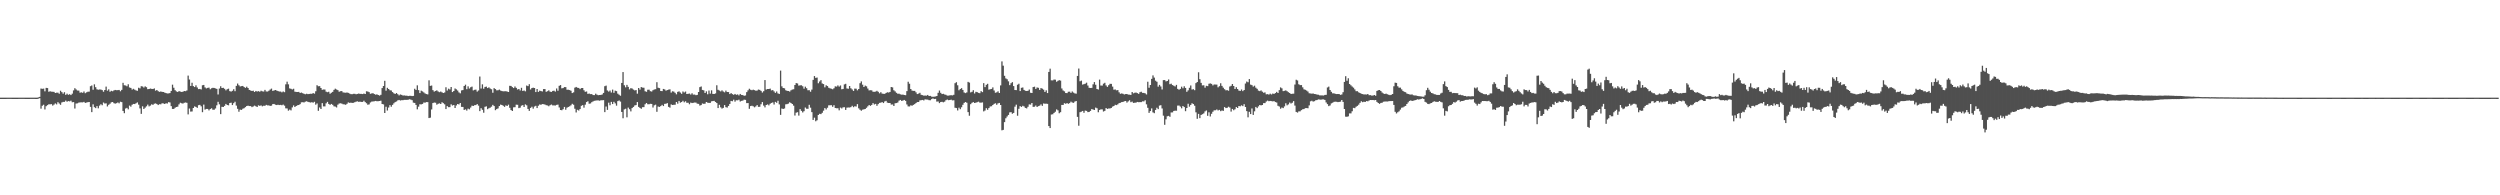 <svg xmlns="http://www.w3.org/2000/svg" width="1920" height="150"><path fill="#4f4f4f" d="M0 75.014h1v1H0zM1 75.014h1v1H1zM2 75.014h1v1H2zM3 75.011h1v1H3zM4 75.011h1v1H4zM5 74.998h1v1H5zM6 74.991h1v1H6zM7 74.991h1v1H7zM8 74.998h1v1H8zM9 75.018h1v1H9zM10 75.018h1v1H10zM11 75.018h1v1H11zM12 75.016h1v1H12zM13 75.014h1v1H13zM14 74.998h1v1H14zM15 74.993h1v1H15zM16 74.993h1v1H16zM17 74.991h1v1H17zM18 74.995h1v1H18zM19 75.014h1v1H19zM20 75.021h1v1H20zM21 75.014h1v1H21zM22 75.011h1v1H22zM23 74.998h1v1H23zM24 74.995h1v1H24zM25 74.998h1v1H25zM26 74.998h1v1H26zM27 75.011h1v1H27zM28 75.016h1v1H28zM29 74.773h1v1H29zM30 74.416h1v1H30zM31 67.982h1v15.452H31zM32 68.175h1v13.014H32zM33 68.026h1v12.424H33zM34 70.132h1v13.928H34zM35 67.493h1v14.072H35zM36 67.612h1v13.131H36zM37 70.477h1v9.595H37zM38 70.093h1v10.025H38zM39 70.39h1v9.561H39zM40 70.475h1v10.62H40zM41 70.557h1v9.783H41zM42 71.411h1v7.981H42zM43 71.164h1v8.991H43zM44 71.182h1v7.32H44zM45 72.006h1v7.507H45zM46 69.662h1v10.824H46zM47 70.738h1v7.958H47zM48 71.96h1v6.265H48zM49 70.784h1v7.436H49zM50 72.849h1v4.427H50zM51 71.951h1v6.155H51zM52 72.796h1v4.818H52zM53 72.345h1v5.525H53zM54 73.034h1v4.301H54zM55 71.94h1v6.587H55zM56 69.44h1v8.922H56zM57 67.726h1v15.628H57zM58 68.726h1v10.806H58zM59 69.518h1v9.847H59zM60 69.594h1v9.187H60zM61 71.162h1v7.489H61zM62 70.894h1v7.675H62zM63 71.294h1v7.359H63zM64 70.253h1v7.981H64zM65 71.587h1v7.446H65zM66 70.917h1v7.846H66zM67 70.441h1v8.032H67zM68 70.335h1v8.013H68zM69 66.211h1v15.873H69zM70 65.655h1v20.472H70zM71 68.896h1v11.257H71zM72 64.748h1v17.585H72zM73 66.98h1v16.072H73zM74 68.591h1v12.934H74zM75 68.939h1v14.25H75zM76 68.699h1v12.408H76zM77 68.779h1v11.314H77zM78 69.237h1v11.595H78zM79 70.473h1v8.283H79zM80 69.143h1v10.346H80zM81 66.486h1v12.891H81zM82 69.617h1v12.124H82zM83 68.587h1v11.895H83zM84 70.441h1v9.21H84zM85 69.711h1v8.86H85zM86 70.081h1v8.279H86zM87 69.406h1v9.842H87zM88 69.056h1v10.549H88zM89 69.283h1v9.961H89zM90 69.228h1v9.453H90zM91 69.067h1v10.291H91zM92 70.113h1v8.004H92zM93 68.999h1v9.439H93zM94 63.602h1v21.607H94zM95 65.488h1v21.474H95zM96 65.657h1v17.7H96zM97 66.229h1v16.635H97zM98 64.703h1v19.274H98zM99 67.197h1v13.902H99zM100 67.552h1v14.388H100zM101 68.813h1v11.604H101zM102 68.207h1v11.623H102zM103 68.843h1v11.06H103zM104 69.447h1v9.865H104zM105 69.759h1v8.872H105zM106 67.362h1v13.019H106zM107 67.87h1v15.386H107zM108 66.218h1v21.25H108zM109 66.426h1v15.239H109zM110 67.2h1v16.53H110zM111 66.282h1v16.4H111zM112 66.962h1v14.676H112zM113 68.509h1v11.843H113zM114 68.328h1v13.397H114zM115 67.982h1v13.117H115zM116 68.275h1v11.838H116zM117 68.376h1v12.158H117zM118 67.873h1v11.792H118zM119 69.617h1v9.769H119zM120 69.095h1v10.803H120zM121 70.02h1v10.678H121zM122 70.555h1v9.494H122zM123 70.221h1v9.927H123zM124 70.532h1v8.789H124zM125 70.633h1v8.821H125zM126 71.111h1v8.782H126zM127 71.496h1v7.826H127zM128 71.782h1v7.75H128zM129 71.729h1v6.695H129zM130 71.491h1v7.192H130zM131 69.836h1v11.689H131zM132 65.012h1v18.668H132zM133 67.36h1v16.324H133zM134 69.248h1v13.502H134zM135 70.2h1v11.994H135zM136 70.665h1v11.247H136zM137 69.937h1v10.245H137zM138 70.326h1v8.583H138zM139 70.615h1v8.693H139zM140 70.457h1v9.1H140zM141 69.875h1v9.05H141zM142 70.061h1v8.629H142zM143 69.498h1v9.467H143zM144 58.081h1v29.769H144zM145 61.1h1v22.238H145zM146 65.993h1v19.732H146zM147 63.547h1v22.065H147zM148 66.149h1v16.789H148zM149 66.879h1v14.857H149zM150 65.533h1v16.612H150zM151 67.168h1v15.656H151zM152 68.479h1v12.33H152zM153 68.282h1v12.245H153zM154 68.731h1v12.916H154zM155 65.492h1v20.659H155zM156 65.218h1v15.104H156zM157 67.131h1v17.068H157zM158 67.882h1v15.766H158zM159 67.472h1v16.171H159zM160 67.3h1v17.475H160zM161 68.546h1v15.214H161zM162 67.797h1v15.361H162zM163 67.447h1v16.819H163zM164 67.518h1v16.782H164zM165 67.875h1v15.406H165zM166 68.255h1v12.628H166zM167 72.549h1v5.624H167zM168 67.996h1v12.133H168zM169 66.275h1v21.357H169zM170 67.596h1v14.45H170zM171 67.406h1v14.754H171zM172 68.209h1v13.076H172zM173 69.356h1v10.449H173zM174 68.493h1v12.145H174zM175 68.102h1v12.786H175zM176 69.967h1v9.121H176zM177 70.372h1v8.476H177zM178 69.727h1v10.954H178zM179 68.5h1v10.778H179zM180 70.02h1v8.091H180zM181 65.943h1v15.152H181zM182 64.156h1v19.403H182zM183 65.485h1v20.318H183zM184 66.394h1v17.828H184zM185 66.165h1v18.274H185zM186 66.019h1v17.491H186zM187 66.877h1v16.212H187zM188 67.497h1v14.802H188zM189 66.536h1v14.891H189zM190 67.609h1v13.534H190zM191 69.051h1v12.408H191zM192 69.466h1v12.003H192zM193 69.868h1v12.429H193zM194 69.626h1v12.124H194zM195 70.665h1v10.442H195zM196 69.816h1v11.799H196zM197 70.322h1v11.847H197zM198 69.978h1v10.911H198zM199 70.441h1v10.854H199zM200 69.69h1v11.259H200zM201 70.125h1v11.547H201zM202 70.315h1v10.884H202zM203 69.001h1v12.266H203zM204 70.239h1v10.277H204zM205 70.303h1v10.661H205zM206 69.662h1v11.293H206zM207 68.736h1v12.602H207zM208 68.069h1v13.058H208zM209 69.781h1v10.172H209zM210 69.461h1v10.341H210zM211 69.099h1v11.328H211zM212 69.539h1v11.131H212zM213 69.958h1v10.49H213zM214 70.294h1v10.419H214zM215 70.276h1v10.277H215zM216 70.908h1v9.915H216zM217 70.226h1v10.082H217zM218 70.793h1v10.355H218zM219 64.755h1v18.466H219zM220 62.709h1v20.588H220zM221 64.755h1v20.233H221zM222 67.877h1v16.32H222zM223 68.211h1v16.583H223zM224 68.726h1v13.733H224zM225 68.134h1v12.808H225zM226 70.395h1v11.758H226zM227 70.619h1v10.776H227zM228 70.642h1v10.188H228zM229 70.532h1v10.11H229zM230 71.352h1v8.606H230zM231 71.075h1v7.53H231zM232 71.601h1v6.867H232zM233 72.047h1v6.624H233zM234 72.398h1v5.692H234zM235 71.997h1v5.766H235zM236 72.308h1v5.908H236zM237 72.116h1v6.354H237zM238 71.972h1v6.752H238zM239 72.027h1v6.459H239zM240 71.494h1v7.375H240zM241 71.94h1v6.223H241zM242 70.07h1v10.327H242zM243 65.428h1v14.04H243zM244 66.268h1v18.808H244zM245 66.165h1v16.381H245zM246 67.575h1v16.141H246zM247 68.985h1v10.243H247zM248 68.706h1v13.026H248zM249 68.745h1v12.98H249zM250 70.409h1v8.959H250zM251 70.83h1v7.427H251zM252 70.445h1v9.352H252zM253 71.988h1v8.57H253zM254 71.201h1v8.64H254zM255 70.546h1v9.927H255zM256 69.015h1v12.632H256zM257 68.088h1v13.774H257zM258 68.685h1v13.852H258zM259 69.244h1v11.119H259zM260 70.464h1v9.043H260zM261 70.02h1v9.302H261zM262 69.933h1v9.622H262zM263 70.953h1v9.105H263zM264 71.134h1v9.052H264zM265 71.221h1v9.279H265zM266 71.017h1v8.709H266zM267 71.31h1v7.356H267zM268 71.841h1v7.173H268zM269 72.304h1v6.53H269zM270 72.343h1v6.69H270zM271 72.054h1v6.917H271zM272 72.027h1v6.448H272zM273 72.384h1v5.702H273zM274 72.13h1v5.69H274zM275 71.828h1v6.409H275zM276 72.105h1v5.995H276zM277 72.084h1v6.18H277zM278 72.231h1v6.068H278zM279 71.828h1v5.528H279zM280 72.198h1v6.233H280zM281 70.084h1v9.206H281zM282 70.28h1v10.176H282zM283 70.743h1v9.451H283zM284 72.047h1v6.649H284zM285 71.75h1v6.281H285zM286 71.555h1v6.37H286zM287 72.235h1v5.539H287zM288 72.707h1v4.832H288zM289 72.434h1v5.358H289zM290 72.945h1v4.779H290zM291 73.409h1v4.152H291zM292 72.83h1v4.468H292zM293 67.628h1v12.243H293zM294 66.053h1v14.115H294zM295 62.038h1v24.761H295zM296 69.635h1v12.344H296zM297 67.433h1v17.437H297zM298 68.346h1v14.244H298zM299 69.328h1v11.392H299zM300 69.461h1v12.511H300zM301 70.683h1v9.867H301zM302 71.617h1v7.748H302zM303 72.173h1v6.255H303zM304 71.439h1v6.496H304zM305 72.322h1v4.77H305zM306 73.283h1v3.477H306zM307 72.549h1v4.665H307zM308 72.844h1v4.134H308zM309 73.384h1v3.594H309zM310 73.272h1v3.445H310zM311 73.457h1v3.227H311zM312 73.455h1v3.23H312zM313 73.766h1v2.82H313zM314 73.576h1v2.667H314zM315 73.59h1v2.884H315zM316 73.769h1v3.163H316zM317 73.618h1v5.219H317zM318 68.152h1v10.89H318zM319 69.074h1v11.499H319zM320 65.545h1v18.398H320zM321 69.212h1v12.712H321zM322 71.452h1v8.62H322zM323 69.617h1v10.565H323zM324 70.175h1v9.622H324zM325 70.951h1v7.81H325zM326 71.8h1v7.059H326zM327 72.219h1v6.146H327zM328 72.514h1v5.908H328zM329 61.684h1v28.977H329zM330 65.945h1v24.413H330zM331 65.705h1v18.373H331zM332 69.232h1v9.911H332zM333 70.361h1v8.396H333zM334 69.83h1v9.075H334zM335 69.365h1v11.041H335zM336 70.226h1v9.512H336zM337 70.802h1v8.581H337zM338 70.315h1v9.581H338zM339 70.887h1v7.633H339zM340 71.432h1v7.83H340zM341 71.011h1v9.114H341zM342 67.03h1v16.713H342zM343 69.539h1v11.957H343zM344 68.072h1v14.257H344zM345 68.697h1v13.587H345zM346 66.792h1v13.326H346zM347 70.695h1v10.33H347zM348 69.903h1v10.758H348zM349 67.941h1v15.015H349zM350 68.591h1v12.39H350zM351 69.537h1v10.352H351zM352 70.96h1v9.263H352zM353 71.688h1v7.416H353zM354 69.427h1v12.651H354zM355 69.15h1v12.962H355zM356 66.071h1v18.343H356zM357 65.018h1v18.943H357zM358 68.481h1v16.471H358zM359 66.312h1v17.121H359zM360 67.994h1v15.988H360zM361 67.042h1v15.525H361zM362 66.522h1v14.628H362zM363 69.431h1v11.973H363zM364 68.987h1v11.831H364zM365 68.836h1v11.849H365zM366 70.354h1v9.554H366zM367 69.452h1v11.714H367zM368 58.763h1v26.603H368zM369 68.01h1v15.084H369zM370 64.771h1v19.567H370zM371 68.129h1v18.425H371zM372 66.763h1v15.283H372zM373 66.534h1v15.15H373zM374 67.651h1v16.23H374zM375 67.069h1v16.068H375zM376 68.01h1v14.667H376zM377 68.573h1v13.353H377zM378 71.21h1v9.332H378zM379 67.699h1v13.745H379zM380 68.392h1v16.244H380zM381 69.356h1v14.388H381zM382 69.321h1v13.928H382zM383 68.836h1v12.639H383zM384 69.516h1v10.822H384zM385 69.96h1v10.661H385zM386 70.152h1v11.092H386zM387 70.07h1v12.007H387zM388 70.065h1v10.895H388zM389 70.303h1v11.112H389zM390 70.672h1v9.698H390zM391 65.881h1v16.926H391zM392 65.989h1v18.553H392zM393 66.909h1v18.357H393zM394 67.66h1v14.772H394zM395 66.422h1v15.901H395zM396 67.474h1v12.914H396zM397 68.758h1v11.721H397zM398 68.374h1v14.662H398zM399 69.473h1v13.23H399zM400 67.438h1v13.726H400zM401 69.827h1v10.918H401zM402 69.493h1v12.708H402zM403 70.132h1v10.041H403zM404 65.682h1v15.219H404zM405 66.165h1v17.519H405zM406 64.682h1v20.46H406zM407 68.733h1v14.161H407zM408 67.635h1v14.328H408zM409 67.321h1v16.127H409zM410 67.57h1v14.271H410zM411 70.704h1v10.565H411zM412 68.351h1v14.662H412zM413 70.532h1v10.691H413zM414 69.608h1v10.634H414zM415 69.914h1v10.593H415zM416 70.23h1v9.68H416zM417 68.39h1v11.659H417zM418 68.415h1v11.856H418zM419 70.482h1v10.291H419zM420 70.02h1v10.952H420zM421 69.351h1v12.264H421zM422 70.418h1v10.375H422zM423 70.601h1v9.691H423zM424 69.846h1v11.085H424zM425 69.628h1v11.341H425zM426 70.367h1v10.7H426zM427 67.964h1v12.561H427zM428 69.678h1v10.659H428zM429 65.913h1v16.628H429zM430 65.332h1v19.151H430zM431 67.859h1v16.841H431zM432 67.616h1v16.235H432zM433 66.847h1v15.262H433zM434 66.902h1v17.388H434zM435 68.925h1v13.763H435zM436 68.921h1v13.204H436zM437 69.164h1v12.486H437zM438 69.681h1v11.204H438zM439 71.5h1v8.219H439zM440 70.896h1v9.563H440zM441 67.337h1v16.189H441zM442 66.785h1v19.567H442zM443 67.365h1v16.947H443zM444 67.527h1v17.379H444zM445 68.456h1v15.285H445zM446 67.637h1v13.61H446zM447 67.566h1v13.198H447zM448 69.349h1v13.351H448zM449 70.525h1v9.851H449zM450 70.223h1v8.141H450zM451 72.084h1v5.665H451zM452 71.855h1v7.796H452zM453 72.276h1v7.182H453zM454 72.244h1v6.258H454zM455 72.99h1v4.88H455zM456 73.073h1v4.337H456zM457 71.924h1v5.338H457zM458 72.725h1v4.397H458zM459 73.109h1v3.978H459zM460 72.963h1v4.404H460zM461 72.908h1v4.079H461zM462 72.569h1v4.424H462zM463 71.361h1v5.53H463zM464 66.202h1v19.936H464zM465 65.73h1v16.1H465zM466 69.484h1v14.871H466zM467 70.326h1v8.517H467zM468 69.521h1v11.337H468zM469 71.059h1v7.16H469zM470 68.79h1v11.108H470zM471 71.262h1v6.896H471zM472 69.635h1v9.787H472zM473 69.983h1v11.176H473zM474 71.924h1v5.731H474zM475 72.748h1v4.411H475zM476 73.521h1v4.502H476zM477 63.702h1v22.248H477zM478 55.369h1v35.466H478zM479 65.485h1v18.51H479zM480 67.053h1v16.475H480zM481 65.172h1v24.917H481zM482 66.724h1v15.901H482zM483 68.633h1v15.278H483zM484 67.683h1v17.883H484zM485 68.012h1v14.983H485zM486 68.832h1v13.305H486zM487 69.431h1v11.572H487zM488 69.166h1v11.511H488zM489 71.926h1v6.439H489zM490 67.596h1v14.502H490zM491 68.79h1v14.122H491zM492 66.845h1v16.709H492zM493 67.264h1v15.051H493zM494 67.378h1v14.907H494zM495 70.111h1v9.984H495zM496 70.509h1v8.62H496zM497 68.939h1v11.158H497zM498 68.855h1v11.231H498zM499 70.045h1v9.684H499zM500 70.294h1v9.506H500zM501 69.25h1v13.317H501zM502 68.71h1v12.168H502zM503 68.497h1v11.895H503zM504 63.107h1v22.767H504zM505 67.374h1v14.463H505zM506 67.69h1v14.438H506zM507 69.864h1v11.616H507zM508 69.987h1v10.531H508zM509 68.303h1v13.138H509zM510 68.674h1v11.101H510zM511 69.619h1v10.041H511zM512 69.159h1v10.046H512zM513 68.832h1v13.255H513zM514 68.623h1v14.074H514zM515 71.118h1v9.046H515zM516 70.097h1v10.529H516zM517 70.345h1v10.119H517zM518 71.255h1v9.178H518zM519 72.469h1v5.864H519zM520 70.569h1v9.027H520zM521 70.139h1v7.354H521zM522 71.075h1v7.798H522zM523 72.036h1v6.349H523zM524 70.253h1v7.173H524zM525 71.036h1v7.535H525zM526 70.271h1v7.503H526zM527 72.194h1v6.75H527zM528 72.027h1v6.851H528zM529 71.837h1v8.233H529zM530 72.62h1v6.191H530zM531 71.651h1v7.494H531zM532 72.645h1v6.322H532zM533 72.585h1v6.178H533zM534 73.114h1v5.702H534zM535 72.869h1v6.75H535zM536 70.674h1v9.094H536zM537 66.898h1v14.2H537zM538 66.412h1v14.294H538zM539 69.067h1v10.398H539zM540 69.376h1v10.401H540zM541 71.436h1v8.199H541zM542 70.134h1v8.222H542zM543 72.386h1v6.482H543zM544 69.534h1v9.544H544zM545 71.901h1v7.109H545zM546 69.379h1v8.437H546zM547 72.086h1v5.509H547zM548 72.185h1v5.278H548zM549 71.711h1v6.647H549zM550 65.465h1v13.671H550zM551 68.969h1v14.038H551zM552 69.55h1v10.959H552zM553 70.184h1v12.259H553zM554 69.356h1v14.047H554zM555 70.285h1v12.57H555zM556 70.898h1v9.776H556zM557 69.562h1v12.79H557zM558 70.638h1v12.014H558zM559 70.697h1v10.643H559zM560 72.244h1v7.562H560zM561 71.498h1v6.022H561zM562 72.276h1v5.507H562zM563 72.821h1v3.717H563zM564 72.146h1v5.956H564zM565 72.805h1v4.214H565zM566 72.487h1v4.562H566zM567 73.263h1v3.282H567zM568 72.121h1v5.848H568zM569 72.903h1v4.539H569zM570 73.022h1v4.246H570zM571 73.551h1v2.992H571zM572 73.341h1v3.335H572zM573 70.759h1v8.434H573zM574 69.36h1v9.789H574zM575 68.166h1v15.402H575zM576 68.891h1v12.577H576zM577 69.267h1v11.957H577zM578 68.866h1v12.792H578zM579 69.212h1v13.218H579zM580 69.672h1v12.035H580zM581 69.521h1v11.195H581zM582 68.738h1v13.344H582zM583 69.04h1v12.964H583zM584 69.809h1v10.27H584zM585 71.049h1v7.349H585zM586 70.026h1v11.094H586zM587 61.489h1v20.982H587zM588 68.749h1v11.913H588zM589 68.376h1v11.81H589zM590 68.342h1v12.616H590zM591 68.042h1v11.643H591zM592 69.429h1v9.643H592zM593 69.186h1v9.453H593zM594 70.18h1v10.124H594zM595 71.297h1v6.928H595zM596 70.221h1v8.714H596zM597 71.741h1v5.601H597zM598 72.121h1v8.061H598zM599 54.229h1v33.969H599zM600 66.291h1v17.052H600zM601 67.6h1v16.125H601zM602 67.829h1v15.475H602zM603 69.34h1v10.78H603zM604 69.777h1v10.199H604zM605 69.871h1v9.705H605zM606 70.361h1v8.171H606zM607 69.319h1v9.842H607zM608 68.781h1v11.083H608zM609 68.575h1v12.593H609zM610 65.259h1v23.456H610zM611 63.794h1v22.756H611zM612 64.096h1v22.058H612zM613 65.746h1v23.037H613zM614 65.52h1v18.311H614zM615 65.497h1v19.648H615zM616 66.227h1v20.16H616zM617 68.12h1v17.297H617zM618 66.568h1v16.022H618zM619 67.749h1v15.734H619zM620 69.342h1v14.221H620zM621 69.289h1v11.192H621zM622 70.427h1v12.268H622zM623 68.822h1v17.315H623zM624 61.32h1v30.806H624zM625 58.42h1v31.95H625zM626 59.798h1v33.312H626zM627 59.56h1v32.806H627zM628 63.966h1v24.319H628zM629 62.59h1v24.834H629zM630 61.523h1v26.12H630zM631 64.087h1v22.568H631zM632 64.574h1v20.43H632zM633 67.06h1v15.919H633zM634 65.504h1v18.544H634zM635 66.119h1v16.617H635zM636 67.378h1v13.518H636zM637 67.857h1v12.996H637zM638 68.14h1v12.657H638zM639 68.552h1v13.488H639zM640 67.806h1v12.98H640zM641 66.298h1v16.658H641zM642 66.497h1v16.64H642zM643 65.593h1v17.546H643zM644 66.531h1v18.208H644zM645 65.646h1v16.999H645zM646 68.546h1v14.754H646zM647 68.31h1v14.111H647zM648 64.819h1v17.503H648zM649 64.375h1v20.05H649zM650 67.937h1v14.77H650zM651 68.159h1v14.367H651zM652 66.028h1v16.532H652zM653 67.767h1v14.493H653zM654 68.726h1v12.518H654zM655 69.846h1v12.467H655zM656 68.053h1v13.571H656zM657 68.106h1v13.729H657zM658 69.381h1v10.597H658zM659 68.342h1v14.834H659zM660 63.885h1v20.371H660zM661 62.508h1v22.559H661zM662 65.018h1v19.206H662zM663 66.827h1v17.121H663zM664 65.762h1v17.947H664zM665 66.289h1v16.477H665zM666 67.989h1v13.664H666zM667 69.429h1v11.234H667zM668 69.285h1v11.998H668zM669 69.356h1v11.252H669zM670 70.459h1v8.732H670zM671 70.528h1v9.716H671zM672 70.326h1v9.446H672zM673 69.717h1v11.513H673zM674 70.498h1v9.485H674zM675 71.677h1v7.343H675zM676 70.793h1v8.05H676zM677 71.883h1v6.484H677zM678 72.036h1v7.128H678zM679 72.075h1v5.827H679zM680 71.384h1v6.104H680zM681 70.88h1v7.956H681zM682 71.072h1v8.02H682zM683 70.583h1v8.508H683zM684 66.797h1v13.532H684zM685 67.138h1v13.099H685zM686 69.337h1v12.087H686zM687 70.184h1v9.126H687zM688 71.272h1v7.901H688zM689 71.983h1v6.766H689zM690 71.956h1v5.347H690zM691 72.427h1v4.321H691zM692 72.72h1v4.797H692zM693 72.654h1v4.534H693zM694 72.954h1v3.786H694zM695 73.096h1v4.349H695zM696 69.978h1v10.252H696zM697 62.773h1v18.938H697zM698 64.314h1v17.468H698zM699 68.358h1v12.559H699zM700 69.598h1v11.609H700zM701 69.777h1v10.751H701zM702 69.809h1v10.146H702zM703 70.921h1v8.226H703zM704 72.253h1v6.136H704zM705 71.878h1v6.464H705zM706 71.246h1v5.866H706zM707 72.784h1v4.182H707zM708 73.073h1v3.685H708zM709 73.464h1v3.71H709zM710 73.37h1v2.93H710zM711 73.494h1v2.953H711zM712 72.908h1v3.587H712zM713 73.743h1v3.202H713zM714 73.618h1v3.376H714zM715 74.206h1v1.909H715zM716 74.336h1v1.25H716zM717 74.256h1v1.808H717zM718 74.091h1v1.833H718zM719 73.741h1v4.294H719zM720 71.283h1v6.656H720zM721 69.548h1v9.65H721zM722 71.292h1v7.034H722zM723 72.24h1v5.951H723zM724 72.047h1v6.535H724zM725 72.558h1v5.514H725zM726 72.826h1v4.125H726zM727 73.405h1v3.053H727zM728 73.425h1v3.529H728zM729 73.233h1v3.575H729zM730 73.119h1v3.429H730zM731 73.258h1v3.868H731zM732 72.789h1v4.195H732zM733 63.881h1v18.837H733zM734 63.105h1v19.913H734zM735 65.495h1v19.332H735zM736 69.331h1v13.367H736zM737 68.362h1v15.491H737zM738 67.685h1v14.683H738zM739 69.063h1v11.44H739zM740 71.027h1v7.956H740zM741 71.551h1v6.775H741zM742 70.953h1v7.942H742zM743 62.881h1v23.225H743zM744 63.451h1v25.425H744zM745 70.972h1v9.052H745zM746 70.496h1v8.464H746zM747 69.271h1v9.139H747zM748 71.784h1v7.329H748zM749 70.486h1v8.37H749zM750 70.761h1v7.704H750zM751 71.347h1v6.741H751zM752 71.571h1v7.249H752zM753 70.006h1v8.819H753zM754 70.738h1v7.91H754zM755 63.858h1v21.707H755zM756 66.893h1v17.984H756zM757 65.149h1v17.929H757zM758 64.357h1v19.945H758zM759 68.88h1v14.127H759zM760 68.481h1v13.289H760zM761 68.324h1v13.28H761zM762 67.136h1v13.516H762zM763 69.486h1v10.261H763zM764 71.201h1v8.093H764zM765 70.894h1v9.581H765zM766 70.127h1v9.268H766zM767 71.42h1v7.645H767zM768 65.563h1v15.081H768zM769 47.134h1v52.985H769zM770 50.457h1v49.268H770zM771 58.209h1v35.583H771zM772 60.223h1v30.616H772zM773 60.901h1v28.565H773zM774 62.485h1v25.777H774zM775 65.364h1v20.973H775zM776 63.918h1v22.186H776zM777 63.098h1v24.273H777zM778 66.078h1v20.673H778zM779 69.131h1v12.808H779zM780 69.205h1v11.181H780zM781 65.073h1v23.797H781zM782 64.297h1v19.247H782zM783 69.928h1v11.566H783zM784 67.447h1v14.683H784zM785 67.181h1v14.086H785zM786 69.077h1v12.708H786zM787 69.727h1v13.143H787zM788 69.898h1v13.333H788zM789 69.727h1v12.271H789zM790 68.752h1v11.442H790zM791 71.244h1v9.094H791zM792 71.418h1v7.697H792zM793 66.875h1v15.187H793zM794 66.57h1v15.381H794zM795 68.324h1v12.701H795zM796 67.193h1v14.999H796zM797 67.451h1v14.076H797zM798 69.083h1v12.094H798zM799 67.621h1v12.57H799zM800 68.097h1v13.184H800zM801 68.859h1v10.581H801zM802 70.601h1v9.055H802zM803 69.381h1v10.233H803zM804 71.452h1v8.297H804zM805 55.252h1v41.55H805zM806 52.755h1v45.585H806zM807 61.704h1v26.239H807zM808 61.734h1v26.02H808zM809 61.07h1v25.663H809zM810 61.18h1v24.642H810zM811 62.764h1v21.247H811zM812 62.054h1v22.669H812zM813 61.519h1v25.473H813zM814 61.892h1v24.28H814zM815 67.941h1v12.63H815zM816 69.452h1v11.16H816zM817 70.132h1v9.121H817zM818 71.4h1v8.327H818zM819 71.535h1v7.624H819zM820 70.466h1v9.24H820zM821 70.418h1v8.789H821zM822 71.301h1v6.8H822zM823 70.26h1v8.469H823zM824 71.143h1v7.837H824zM825 71.743h1v6.299H825zM826 71.944h1v5.601H826zM827 58.328h1v31.437H827zM828 52.615h1v43.935H828zM829 62.4h1v23.786H829zM830 61.88h1v23.891H830zM831 64.957h1v20.247H831zM832 64.609h1v22.014H832zM833 64.243h1v20.7H833zM834 63.483h1v21.685H834zM835 65.698h1v20.421H835zM836 67.415h1v18.558H836zM837 67.605h1v17.604H837zM838 67.463h1v16.322H838zM839 64.748h1v19.375H839zM840 63.032h1v21.428H840zM841 65.051h1v17.571H841zM842 68.356h1v14.811H842zM843 68.745h1v17.48H843zM844 61.121h1v23.294H844zM845 65.691h1v18.297H845zM846 65.726h1v18.311H846zM847 64.243h1v21.392H847zM848 63.57h1v21.572H848zM849 65.565h1v17.452H849zM850 66.724h1v16.915H850zM851 65.412h1v17.887H851zM852 64.362h1v18.926H852zM853 64.423h1v18.448H853zM854 66.497h1v15.351H854zM855 68.85h1v12.554H855zM856 68.687h1v11.822H856zM857 69.37h1v11.371H857zM858 69.161h1v10.984H858zM859 70.926h1v8.295H859zM860 72.054h1v6.878H860zM861 71.741h1v6.647H861zM862 72.034h1v6.239H862zM863 72.542h1v5.239H863zM864 72.242h1v5.328H864zM865 72.182h1v6.64H865zM866 72.638h1v5.214H866zM867 72.702h1v4.294H867zM868 72.926h1v5.555H868zM869 70.633h1v7.382H869zM870 71.67h1v7.391H870zM871 71.219h1v7.672H871zM872 71.047h1v7.757H872zM873 71.539h1v6.727H873zM874 72.082h1v6.423H874zM875 70.784h1v7.631H875zM876 70.466h1v7.963H876zM877 71.32h1v6.48H877zM878 71.352h1v6.535H878zM879 71.667h1v5.36H879zM880 72.565h1v7.578H880zM881 62.778h1v19.988H881zM882 67.397h1v19.295H882zM883 65.259h1v20.062H883zM884 60.594h1v22.66H884zM885 57.93h1v28.416H885zM886 59.592h1v27.352H886zM887 61.954h1v22.481H887zM888 62.753h1v20.005H888zM889 66.543h1v17.269H889zM890 65.19h1v15.901H890zM891 66.394h1v14.385H891zM892 68.694h1v14.601H892zM893 61.553h1v27.263H893zM894 61.471h1v34.372H894zM895 62.524h1v29.101H895zM896 62.215h1v27.077H896zM897 61.015h1v27.956H897zM898 64.659h1v25.029H898zM899 64.261h1v22.122H899zM900 65.346h1v20.966H900zM901 65.858h1v19.329H901zM902 66.419h1v18.576H902zM903 65.183h1v19.865H903zM904 68.259h1v12.834H904zM905 68.893h1v12.179H905zM906 68.225h1v13.646H906zM907 66.541h1v16.667H907zM908 67.786h1v13.632H908zM909 66.245h1v15.958H909zM910 67.529h1v17.865H910zM911 70.514h1v12.433H911zM912 69.36h1v10.325H912zM913 67.406h1v14.493H913zM914 65.632h1v14.971H914zM915 68.756h1v10.556H915zM916 68.502h1v11.444H916zM917 69.292h1v11.897H917zM918 63.863h1v22.431H918zM919 62.997h1v28.249H919zM920 55.513h1v31.923H920zM921 60.805h1v29.904H921zM922 63.625h1v24.628H922zM923 65.611h1v22.074H923zM924 65.497h1v21.575H924zM925 67.328h1v18.21H925zM926 65.911h1v18.913H926zM927 66.151h1v22.77H927zM928 64.307h1v21.971H928zM929 64.057h1v25.379H929zM930 64.433h1v22.95H930zM931 65.568h1v20.233H931zM932 64.879h1v19.87H932zM933 64.925h1v19.762H933zM934 64.996h1v19.071H934zM935 67.065h1v17.766H935zM936 66.22h1v18.183H936zM937 63.954h1v21.449H937zM938 65.952h1v18.894H938zM939 67.31h1v17.814H939zM940 68.509h1v13.715H940zM941 69.381h1v13.621H941zM942 69.239h1v13.534H942zM943 69.667h1v12.319H943zM944 66.454h1v16.148H944zM945 65.881h1v19.826H945zM946 64.499h1v19.16H946zM947 66.044h1v18.622H947zM948 68.346h1v15.594H948zM949 66.98h1v15.225H949zM950 68.335h1v14.626H950zM951 69.603h1v11.785H951zM952 69.836h1v11.827H952zM953 68.729h1v12.184H953zM954 69.999h1v11.508H954zM955 69.125h1v10.877H955zM956 64.176h1v17.999H956zM957 62.622h1v22.753H957zM958 63.19h1v26.899H958zM959 60.702h1v25.177H959zM960 64.966h1v22.63H960zM961 65.371h1v17.945H961zM962 66.515h1v21.728H962zM963 65.815h1v19.691H963zM964 67.314h1v14.809H964zM965 68.211h1v14.841H965zM966 69.557h1v12.14H966zM967 70.01h1v10.65H967zM968 69.42h1v11.536H968zM969 70.422h1v10.197H969zM970 71.242h1v7.945H970zM971 70.944h1v8.281H971zM972 72.446h1v5.534H972zM973 72.308h1v4.958H973zM974 72.645h1v5.09H974zM975 71.956h1v5.557H975zM976 72.572h1v5.079H976zM977 71.855h1v6.008H977zM978 72.148h1v5.498H978zM979 71.452h1v6.921H979zM980 70.576h1v8.187H980zM981 71.407h1v9.847H981zM982 69.198h1v12.607H982zM983 67.113h1v16.413H983zM984 67.818h1v14.754H984zM985 69.985h1v13.079H985zM986 69.759h1v11.98H986zM987 69.376h1v9.92H987zM988 70.045h1v10.845H988zM989 70.834h1v9.334H989zM990 71.407h1v7.354H990zM991 72.198h1v7.299H991zM992 72.009h1v6.871H992zM993 71.956h1v5.734H993zM994 64.948h1v16.136H994zM995 61.249h1v24.713H995zM996 61.814h1v24.644H996zM997 64.732h1v20.847H997zM998 65.382h1v20.101H998zM999 65.314h1v19.286H999zM1000 67.051h1v16.86H1000zM1001 68.619h1v15.125H1001zM1002 68.967h1v14.09H1002zM1003 69.523h1v13.488H1003zM1004 70.299h1v12.859H1004zM1005 71.645h1v9.284H1005zM1006 71.803h1v6.017H1006zM1007 71.933h1v5.42H1007zM1008 71.805h1v6.23H1008zM1009 72.178h1v5.548H1009zM1010 72.297h1v4.731H1010zM1011 72.652h1v4.198H1011zM1012 72.739h1v3.619H1012zM1013 73.235h1v3.186H1013zM1014 73.283h1v3.33H1014zM1015 73.27h1v3.076H1015zM1016 73.38h1v2.943H1016zM1017 72.922h1v3.811H1017zM1018 72.8h1v5.889H1018zM1019 67.186h1v12.808H1019zM1020 66.529h1v14.981H1020zM1021 69.104h1v11.916H1021zM1022 70.523h1v8.865H1022zM1023 71.667h1v7.226H1023zM1024 71.656h1v6.578H1024zM1025 72.038h1v6.061H1025zM1026 72.253h1v5.905H1026zM1027 72.215h1v6.212H1027zM1028 72.265h1v6.036H1028zM1029 72.849h1v5.214H1029zM1030 72.537h1v4.25H1030zM1031 70.811h1v7.475H1031zM1032 62.915h1v20.776H1032zM1033 58.527h1v31.06H1033zM1034 62.027h1v27.693H1034zM1035 60.098h1v29.263H1035zM1036 64.492h1v22.584H1036zM1037 65.485h1v21.605H1037zM1038 66.438h1v19.011H1038zM1039 67.314h1v15.523H1039zM1040 68.66h1v14.424H1040zM1041 70.061h1v11.902H1041zM1042 70.063h1v11.245H1042zM1043 70.924h1v9.437H1043zM1044 71.413h1v7.578H1044zM1045 72.004h1v5.77H1045zM1046 72.256h1v6.251H1046zM1047 72.54h1v5.583H1047zM1048 72.523h1v5.823H1048zM1049 72.624h1v4.992H1049zM1050 72.18h1v5.626H1050zM1051 73.123h1v4.086H1051zM1052 73.043h1v3.74H1052zM1053 73.416h1v3.452H1053zM1054 73.393h1v3.424H1054zM1055 72.977h1v4.019H1055zM1056 73.531h1v3.289H1056zM1057 69.82h1v8.425H1057zM1058 69.287h1v9.815H1058zM1059 69.141h1v10.625H1059zM1060 69.891h1v9.162H1060zM1061 71.063h1v7.826H1061zM1062 71.775h1v6.365H1062zM1063 72.198h1v5.786H1063zM1064 71.873h1v6.052H1064zM1065 72.409h1v5.544H1065zM1066 72.757h1v5.019H1066zM1067 73.077h1v4.555H1067zM1068 72.81h1v4.834H1068zM1069 72.189h1v5.365H1069zM1070 66.259h1v14.333H1070zM1071 63.474h1v22.387H1071zM1072 63.712h1v23.44H1072zM1073 66.257h1v19.975H1073zM1074 67.332h1v18.151H1074zM1075 67.3h1v16.869H1075zM1076 68.594h1v14.12H1076zM1077 69.843h1v12.651H1077zM1078 70.507h1v11.337H1078zM1079 70.816h1v10.565H1079zM1080 71.83h1v8.036H1080zM1081 72.205h1v6.452H1081zM1082 72.496h1v5.031H1082zM1083 72.663h1v4.452H1083zM1084 72.51h1v5.07H1084zM1085 73.174h1v4.125H1085zM1086 73.297h1v3.756H1086zM1087 73.306h1v3.509H1087zM1088 73.663h1v2.57H1088zM1089 73.819h1v2.628H1089zM1090 73.956h1v2.293H1090zM1091 74.062h1v1.893H1091zM1092 74.245h1v1.263H1092zM1093 74.238h1v1.79H1093zM1094 73.151h1v5.084H1094zM1095 69.273h1v9.51H1095zM1096 67.447h1v12.328H1096zM1097 68.912h1v11.053H1097zM1098 70.395h1v8.968H1098zM1099 71.402h1v7.709H1099zM1100 71.72h1v6.574H1100zM1101 72.347h1v5.441H1101zM1102 72.478h1v5.656H1102zM1103 72.887h1v5.349H1103zM1104 72.917h1v5.354H1104zM1105 72.915h1v4.628H1105zM1106 71.773h1v6.441H1106zM1107 71.233h1v7.423H1107zM1108 64.595h1v18.608H1108zM1109 62.531h1v26.299H1109zM1110 66.158h1v18.981H1110zM1111 66.875h1v18.668H1111zM1112 69.006h1v12.6H1112zM1113 70.56h1v10.211H1113zM1114 70.496h1v10.135H1114zM1115 71.587h1v8.13H1115zM1116 71.354h1v7.015H1116zM1117 71.489h1v7.299H1117zM1118 71.51h1v6.553H1118zM1119 71.581h1v5.562H1119zM1120 72.956h1v3.905H1120zM1121 72.711h1v5.356H1121zM1122 73.096h1v4.507H1122zM1123 73.153h1v4.429H1123zM1124 73.709h1v3.486H1124zM1125 73.686h1v3.044H1125zM1126 74.114h1v2.541H1126zM1127 73.888h1v2.76H1127zM1128 73.995h1v2.312H1128zM1129 74.016h1v2.378H1129zM1130 73.883h1v2.504H1130zM1131 73.954h1v2.174H1131zM1132 67.287h1v11.513H1132zM1133 67.946h1v11.765H1133zM1134 67.06h1v14.051H1134zM1135 69.63h1v10.039H1135zM1136 70.626h1v9.281H1136zM1137 71.333h1v7.292H1137zM1138 71.695h1v5.869H1138zM1139 72.265h1v5.379H1139zM1140 72.437h1v5.113H1140zM1141 72.279h1v5.418H1141zM1142 73.13h1v4.571H1142zM1143 72.775h1v4.64H1143zM1144 71.754h1v6.535H1144zM1145 71.754h1v7.883H1145zM1146 64.698h1v19.533H1146zM1147 63.139h1v20.792H1147zM1148 64.346h1v20.059H1148zM1149 67.191h1v15.525H1149zM1150 68.301h1v14.344H1150zM1151 68.278h1v14.006H1151zM1152 69.445h1v11.989H1152zM1153 70.166h1v11.756H1153zM1154 70.322h1v11.641H1154zM1155 65.213h1v31.406H1155zM1156 59.106h1v34.223H1156zM1157 57.106h1v31.243H1157zM1158 67.117h1v18.446H1158zM1159 67.401h1v14.836H1159zM1160 68.589h1v12.815H1160zM1161 69.978h1v10.948H1161zM1162 71.061h1v8.018H1162zM1163 70.413h1v9.439H1163zM1164 70.047h1v10.774H1164zM1165 68.582h1v11.815H1165zM1166 69.74h1v10.694H1166zM1167 70.834h1v9.574H1167zM1168 71.77h1v8.29H1168zM1169 72.473h1v5.653H1169zM1170 68.623h1v13.099H1170zM1171 69.193h1v11.364H1171zM1172 69.209h1v11.366H1172zM1173 70.26h1v11.49H1173zM1174 69.01h1v10.522H1174zM1175 70.603h1v8.453H1175zM1176 71.51h1v7.198H1176zM1177 71.347h1v7.283H1177zM1178 71.837h1v6.53H1178zM1179 71.901h1v6.693H1179zM1180 58.17h1v37.198H1180zM1181 58.031h1v32.067H1181zM1182 65.002h1v20.098H1182zM1183 62.224h1v26.846H1183zM1184 63.455h1v25.349H1184zM1185 64.297h1v23.232H1185zM1186 65.836h1v18.098H1186zM1187 66.985h1v17.047H1187zM1188 67.467h1v17.411H1188zM1189 67.715h1v15.944H1189zM1190 69.031h1v12.767H1190zM1191 70.553h1v11.698H1191zM1192 71.626h1v8.439H1192zM1193 70.679h1v9.867H1193zM1194 71.56h1v6.64H1194zM1195 71.635h1v7.498H1195zM1196 71.347h1v7.441H1196zM1197 69.974h1v7.897H1197zM1198 69.955h1v8.368H1198zM1199 70.31h1v8.311H1199zM1200 71.539h1v6.805H1200zM1201 72.446h1v4.292H1201zM1202 72.427h1v4.736H1202zM1203 71.871h1v5.761H1203zM1204 71.892h1v6.118H1204zM1205 71.828h1v5.589H1205zM1206 72.006h1v6.432H1206zM1207 60.418h1v30.854H1207zM1208 64.355h1v26.494H1208zM1209 61.562h1v22.401H1209zM1210 65.598h1v20.314H1210zM1211 66.817h1v17.688H1211zM1212 69.353h1v14.141H1212zM1213 69.573h1v12.14H1213zM1214 70.516h1v10.794H1214zM1215 70.205h1v10.444H1215zM1216 70.715h1v10.103H1216zM1217 68.337h1v13.424H1217zM1218 68.065h1v15.656H1218zM1219 53.432h1v44.044H1219zM1220 52.757h1v45.393H1220zM1221 56.667h1v35.486H1221zM1222 63.167h1v25.603H1222zM1223 61.775h1v26.734H1223zM1224 60.084h1v26.919H1224zM1225 62.679h1v23.454H1225zM1226 65.996h1v20.018H1226zM1227 64.188h1v20.265H1227zM1228 65.49h1v18.217H1228zM1229 63.309h1v23.9H1229zM1230 68.539h1v13.296H1230zM1231 69.791h1v9.968H1231zM1232 61.569h1v22.133H1232zM1233 58.987h1v36.111H1233zM1234 61.42h1v30.327H1234zM1235 61.654h1v29.194H1235zM1236 63.938h1v24.404H1236zM1237 63.716h1v25.637H1237zM1238 66.312h1v22.998H1238zM1239 67.928h1v18.311H1239zM1240 67.236h1v17.913H1240zM1241 67.822h1v16.445H1241zM1242 66.193h1v21.982H1242zM1243 67.218h1v18.453H1243zM1244 68.193h1v12.428H1244zM1245 66.369h1v16.303H1245zM1246 68.12h1v15.727H1246zM1247 67.575h1v15.72H1247zM1248 69.342h1v12.552H1248zM1249 68.17h1v13.729H1249zM1250 70.882h1v10.575H1250zM1251 71.306h1v8.434H1251zM1252 70.404h1v10.707H1252zM1253 69.759h1v10.65H1253zM1254 69.621h1v10.108H1254zM1255 69.912h1v9.757H1255zM1256 69.404h1v10.755H1256zM1257 64.986h1v17.647H1257zM1258 61.514h1v24.683H1258zM1259 62.471h1v22.184H1259zM1260 67.36h1v17.771H1260zM1261 65.327h1v19.645H1261zM1262 67.213h1v15.585H1262zM1263 66.888h1v14.557H1263zM1264 67.481h1v13.113H1264zM1265 68.459h1v11.98H1265zM1266 70.042h1v9.389H1266zM1267 69.681h1v9.645H1267zM1268 70.885h1v6.992H1268zM1269 71.567h1v6.056H1269zM1270 71.64h1v7.279H1270zM1271 72.583h1v5.965H1271zM1272 73.029h1v4.498H1272zM1273 72.569h1v4.937H1273zM1274 71.857h1v6.812H1274zM1275 72.352h1v5.518H1275zM1276 72.523h1v5.974H1276zM1277 72.327h1v5.644H1277zM1278 71.951h1v6.093H1278zM1279 72.004h1v5.889H1279zM1280 71.331h1v6.187H1280zM1281 70.2h1v9.73H1281zM1282 68.452h1v11.247H1282zM1283 68.44h1v11.829H1283zM1284 70.006h1v9.496H1284zM1285 71.386h1v8.558H1285zM1286 70.56h1v8.997H1286zM1287 71.123h1v7.196H1287zM1288 71.461h1v6.951H1288zM1289 71.821h1v5.518H1289zM1290 71.548h1v6.049H1290zM1291 71.72h1v6.228H1291zM1292 71.37h1v5.818H1292zM1293 71.397h1v6.329H1293zM1294 71.283h1v8.336H1294zM1295 63.911h1v16.931H1295zM1296 64.952h1v17.365H1296zM1297 67.163h1v14.273H1297zM1298 69.09h1v11.387H1298zM1299 68.871h1v11.95H1299zM1300 69.562h1v10.556H1300zM1301 70.715h1v8.263H1301zM1302 71.221h1v7.029H1302zM1303 70.757h1v7.617H1303zM1304 71.205h1v6.509H1304zM1305 71.688h1v5.312H1305zM1306 72.269h1v4.25H1306zM1307 72.842h1v4.072H1307zM1308 73.043h1v4.518H1308zM1309 73.997h1v3.587H1309zM1310 74.224h1v1.705H1310zM1311 73.915h1v2.042H1311zM1312 73.755h1v2.442H1312zM1313 73.785h1v2.568H1313zM1314 74.135h1v1.778H1314zM1315 74.414h1v1.412H1315zM1316 74.327h1v1.275H1316zM1317 73.963h1v1.923H1317zM1318 74.336h1v1.419H1318zM1319 74.171h1v1.437H1319zM1320 72.318h1v4.124H1320zM1321 73.1h1v3.85H1321zM1322 72.821h1v4.147H1322zM1323 73.311h1v3.555H1323zM1324 73.334h1v3.854H1324zM1325 72.858h1v4.031H1325zM1326 73.224h1v3.978H1326zM1327 73.471h1v3.021H1327zM1328 73.551h1v2.712H1328zM1329 73.563h1v3.136H1329zM1330 63.446h1v25.358H1330zM1331 56.344h1v36.857H1331zM1332 62.631h1v25.965H1332zM1333 61.265h1v29.458H1333zM1334 60.473h1v27.045H1334zM1335 59.779h1v27.086H1335zM1336 61.649h1v29.208H1336zM1337 63.945h1v22.715H1337zM1338 64.389h1v21.364H1338zM1339 64.211h1v21.973H1339zM1340 65.192h1v19.036H1340zM1341 68.708h1v13.749H1341zM1342 69.997h1v10.382H1342zM1343 66.644h1v15.713H1343zM1344 63.984h1v19.082H1344zM1345 67.099h1v14.278H1345zM1346 67.884h1v13.346H1346zM1347 67.69h1v14.102H1347zM1348 68.296h1v12.582H1348zM1349 67.25h1v13.417H1349zM1350 66.92h1v13.115H1350zM1351 70.015h1v9.62H1351zM1352 70.425h1v8.734H1352zM1353 70.377h1v9.068H1353zM1354 71.86h1v6.5H1354zM1355 69.058h1v11.982H1355zM1356 70.688h1v10.369H1356zM1357 68.31h1v11.57H1357zM1358 67.248h1v14.328H1358zM1359 67.568h1v13.445H1359zM1360 68.2h1v12.456H1360zM1361 69.383h1v11.957H1361zM1362 67.603h1v11.861H1362zM1363 70.457h1v10.433H1363zM1364 69.344h1v10.597H1364zM1365 69.967h1v10.163H1365zM1366 69.731h1v12.378H1366zM1367 70.498h1v8.116H1367zM1368 71.118h1v8.416H1368zM1369 55.737h1v24.873H1369zM1370 53.801h1v38.448H1370zM1371 63.643h1v30.856H1371zM1372 63.43h1v25.914H1372zM1373 65.154h1v23.019H1373zM1374 64.124h1v21.712H1374zM1375 64.961h1v16.766H1375zM1376 65.737h1v14.683H1376zM1377 63.522h1v19.311H1377zM1378 62.153h1v20.586H1378zM1379 66.284h1v16.938H1379zM1380 65.726h1v17.114H1380zM1381 65.316h1v18.038H1381zM1382 67.978h1v14.603H1382zM1383 67.646h1v17.377H1383zM1384 69.141h1v12.992H1384zM1385 67.41h1v17.661H1385zM1386 69.067h1v13.774H1386zM1387 66.966h1v15.276H1387zM1388 71.136h1v7.448H1388zM1389 67.081h1v11.739H1389zM1390 68.408h1v13.999H1390zM1391 68.742h1v13.708H1391zM1392 69.55h1v15.585H1392zM1393 68.342h1v14.921H1393zM1394 67.934h1v15.686H1394zM1395 69.255h1v15.017H1395zM1396 67.36h1v16.773H1396zM1397 67.435h1v16.958H1397zM1398 69.63h1v16.31H1398zM1399 68.294h1v15.274H1399zM1400 69.489h1v13.156H1400zM1401 70.182h1v11.964H1401zM1402 70.033h1v12.012H1402zM1403 69.786h1v11.687H1403zM1404 69.47h1v12.296H1404zM1405 70.963h1v8.714H1405zM1406 66.6h1v14.747H1406zM1407 59.415h1v25.486H1407zM1408 60.521h1v29.343H1408zM1409 61.88h1v28.673H1409zM1410 59.189h1v27.265H1410zM1411 62.274h1v21.307H1411zM1412 63.821h1v17.711H1412zM1413 63.075h1v17.276H1413zM1414 65.401h1v15.193H1414zM1415 64.771h1v16.812H1415zM1416 64.737h1v17.649H1416zM1417 66.028h1v15.605H1417zM1418 68.52h1v14.635H1418zM1419 69.143h1v15.535H1419zM1420 69.827h1v14.118H1420zM1421 71.322h1v10.588H1421zM1422 71.677h1v9.778H1422zM1423 71.949h1v9.158H1423zM1424 72.089h1v7.649H1424zM1425 72.569h1v6.642H1425zM1426 72.391h1v5.944H1426zM1427 72.267h1v6.333H1427zM1428 71.807h1v7.155H1428zM1429 71.885h1v6.873H1429zM1430 71.375h1v8.299H1430zM1431 71.555h1v7.285H1431zM1432 70.802h1v10.085H1432zM1433 69.015h1v11.3H1433zM1434 70.612h1v10.467H1434zM1435 70.271h1v10.867H1435zM1436 71.292h1v10.405H1436zM1437 71.482h1v9.171H1437zM1438 71.86h1v8.615H1438zM1439 71.837h1v8.521H1439zM1440 71.674h1v8.812H1440zM1441 71.745h1v8.73H1441zM1442 71.576h1v8.567H1442zM1443 71.606h1v8.137H1443zM1444 70.244h1v11.339H1444zM1445 66.911h1v17.977H1445zM1446 61.665h1v22.126H1446zM1447 64.867h1v20.833H1447zM1448 65.556h1v19.398H1448zM1449 66.621h1v20.108H1449zM1450 67.827h1v17.205H1450zM1451 67.131h1v16.37H1451zM1452 66.975h1v16.194H1452zM1453 67.484h1v15.425H1453zM1454 68.026h1v13.735H1454zM1455 68.859h1v11.273H1455zM1456 70.885h1v9.494H1456zM1457 70.491h1v8.201H1457zM1458 70.589h1v8.279H1458zM1459 70.006h1v7.867H1459zM1460 71.986h1v5.635H1460zM1461 71.942h1v5.708H1461zM1462 72.517h1v5.081H1462zM1463 72.491h1v5.008H1463zM1464 72.853h1v4.422H1464zM1465 72.835h1v4.45H1465zM1466 72.91h1v4.202H1466zM1467 72.56h1v4.923H1467zM1468 72.871h1v4.509H1468zM1469 72.134h1v5.287H1469zM1470 71.155h1v9H1470zM1471 68.129h1v10.574H1471zM1472 68.999h1v11.987H1472zM1473 68.971h1v11.506H1473zM1474 68.319h1v11.36H1474zM1475 69.111h1v10.849H1475zM1476 69.305h1v10.181H1476zM1477 70.193h1v9.158H1477zM1478 70.006h1v9.329H1478zM1479 70.811h1v8.318H1479zM1480 70.548h1v8.743H1480zM1481 69.832h1v9.448H1481zM1482 71.285h1v7.583H1482zM1483 63.119h1v24.122H1483zM1484 65.849h1v19.302H1484zM1485 62.924h1v22.474H1485zM1486 60.306h1v25.145H1486zM1487 63.007h1v23.655H1487zM1488 61.766h1v24.834H1488zM1489 64.719h1v18.723H1489zM1490 65.318h1v15.823H1490zM1491 67.051h1v14.177H1491zM1492 69.065h1v10.68H1492zM1493 69.269h1v12.003H1493zM1494 67.841h1v13.987H1494zM1495 61.169h1v33.394H1495zM1496 60.088h1v30.952H1496zM1497 61.212h1v29.416H1497zM1498 64.284h1v28.437H1498zM1499 65.268h1v23.275H1499zM1500 66.831h1v19.796H1500zM1501 66.632h1v18.819H1501zM1502 67.2h1v18.553H1502zM1503 66.266h1v19.968H1503zM1504 67.218h1v18.544H1504zM1505 65.469h1v20.375H1505zM1506 66.293h1v20.668H1506zM1507 64.922h1v20.7H1507zM1508 66.307h1v20.877H1508zM1509 67.181h1v19.158H1509zM1510 66.971h1v17.528H1510zM1511 64.064h1v22.161H1511zM1512 67.104h1v20.419H1512zM1513 68.015h1v11.923H1513zM1514 66.035h1v20.952H1514zM1515 65.476h1v22.623H1515zM1516 65.025h1v20.069H1516zM1517 69.942h1v11.724H1517zM1518 66.518h1v17.21H1518zM1519 66.042h1v17.487H1519zM1520 65.094h1v20.389H1520zM1521 55.142h1v32.973H1521zM1522 50.473h1v41.636H1522zM1523 54.277h1v44.495H1523zM1524 55.083h1v46.594H1524zM1525 52.194h1v47.443H1525zM1526 56.271h1v35.752H1526zM1527 56.9h1v33.273H1527zM1528 62.073h1v27.741H1528zM1529 61.235h1v28.558H1529zM1530 60.283h1v30.478H1530zM1531 58.704h1v33.539H1531zM1532 59.052h1v32.108H1532zM1533 60.519h1v31.513H1533zM1534 60.489h1v29.499H1534zM1535 61.345h1v30.103H1535zM1536 62.956h1v25.75H1536zM1537 63.59h1v26.97H1537zM1538 63.4h1v25.981H1538zM1539 63.428h1v27.599H1539zM1540 64.023h1v24.862H1540zM1541 65.623h1v23.303H1541zM1542 65.529h1v22.502H1542zM1543 65.412h1v22.616H1543zM1544 65.929h1v20.536H1544zM1545 66.65h1v19.144H1545zM1546 67.639h1v18.373H1546zM1547 67.072h1v18.723H1547zM1548 66.939h1v18.393H1548zM1549 67.11h1v17.247H1549zM1550 65.543h1v18.865H1550zM1551 66.083h1v17.688H1551zM1552 65.579h1v18.279H1552zM1553 66.534h1v17.139H1553zM1554 65.845h1v17.263H1554zM1555 66.701h1v15.94H1555zM1556 66.261h1v17.066H1556zM1557 66.9h1v16.571H1557zM1558 67.612h1v16.253H1558zM1559 68.859h1v13.953H1559zM1560 68.55h1v12.923H1560zM1561 68.912h1v13.564H1561zM1562 69.331h1v13.388H1562zM1563 69.113h1v13.2H1563zM1564 68.733h1v13.257H1564zM1565 69.006h1v13.252H1565zM1566 68.699h1v14.076H1566zM1567 68.66h1v14.186H1567zM1568 68.417h1v14.408H1568zM1569 68.834h1v13.399H1569zM1570 68.504h1v13.433H1570zM1571 68.644h1v12.838H1571zM1572 69.559h1v11.579H1572zM1573 68.816h1v12.424H1573zM1574 69.342h1v11.934H1574zM1575 69.193h1v12.042H1575zM1576 69.438h1v11.975H1576zM1577 70.07h1v11.449H1577zM1578 70.539h1v10.984H1578zM1579 70.491h1v10.513H1579zM1580 70.203h1v10.222H1580zM1581 69.889h1v10.426H1581zM1582 69.731h1v10.355H1582zM1583 69.708h1v9.934H1583zM1584 69.399h1v9.993H1584zM1585 69.267h1v9.625H1585zM1586 69.189h1v9.593H1586zM1587 68.706h1v9.888H1587zM1588 68.587h1v9.853H1588zM1589 69.086h1v9.654H1589zM1590 69.887h1v9.27H1590zM1591 70.168h1v9.084H1591zM1592 70.143h1v8.773H1592zM1593 70.484h1v7.947H1593zM1594 70.232h1v8.146H1594zM1595 70.436h1v8.286H1595zM1596 70.702h1v7.842H1596zM1597 71.235h1v7.288H1597zM1598 71.352h1v7.288H1598zM1599 71.315h1v7.4H1599zM1600 71.638h1v7.07H1600zM1601 71.759h1v6.697H1601zM1602 71.743h1v6.084H1602zM1603 72.189h1v6.049H1603zM1604 72.235h1v6.049H1604zM1605 71.805h1v6.782H1605zM1606 71.651h1v6.839H1606zM1607 71.709h1v6.535H1607zM1608 71.665h1v6.207H1608zM1609 71.615h1v6.132H1609zM1610 71.551h1v6.027H1610zM1611 71.658h1v5.809H1611zM1612 71.752h1v5.5H1612zM1613 71.885h1v5.198H1613zM1614 71.873h1v5.035H1614zM1615 71.915h1v5.109H1615zM1616 72.176h1v4.997H1616zM1617 72.478h1v4.898H1617zM1618 72.112h1v5.562H1618zM1619 72.224h1v5.132H1619zM1620 72.421h1v4.807H1620zM1621 72.661h1v4.553H1621zM1622 72.867h1v4.303H1622zM1623 73.043h1v4.09H1623zM1624 73.176h1v4.111H1624zM1625 73.013h1v4.154H1625zM1626 72.894h1v4.392H1626zM1627 72.828h1v4.527H1627zM1628 72.748h1v4.623H1628zM1629 72.707h1v4.507H1629zM1630 72.679h1v4.404H1630zM1631 72.672h1v4.429H1631zM1632 72.661h1v4.191H1632zM1633 72.675h1v4.221H1633zM1634 72.846h1v4.221H1634zM1635 72.931h1v4.175H1635zM1636 72.935h1v4.173H1636zM1637 72.844h1v4.102H1637zM1638 72.949h1v4.145H1638zM1639 73.032h1v4.216H1639zM1640 73.103h1v4.234H1640zM1641 73.032h1v4.225H1641zM1642 72.977h1v4.344H1642zM1643 73.075h1v4.145H1643zM1644 73.224h1v3.925H1644zM1645 73.325h1v4.042H1645zM1646 73.407h1v3.884H1646zM1647 73.375h1v3.861H1647zM1648 73.359h1v3.813H1648zM1649 73.389h1v3.873H1649zM1650 73.37h1v3.85H1650zM1651 73.402h1v3.8H1651zM1652 73.377h1v3.761H1652zM1653 73.46h1v3.628H1653zM1654 73.466h1v3.415H1654zM1655 73.473h1v3.394H1655zM1656 73.581h1v3.131H1656zM1657 73.462h1v3.252H1657zM1658 73.398h1v3.147H1658zM1659 73.416h1v2.976H1659zM1660 73.503h1v2.877H1660zM1661 73.464h1v2.852H1661zM1662 73.354h1v2.905H1662zM1663 73.38h1v2.863H1663zM1664 73.412h1v2.815H1664zM1665 73.359h1v2.845H1665zM1666 73.48h1v2.721H1666zM1667 73.476h1v2.664H1667zM1668 73.521h1v2.566H1668zM1669 73.544h1v2.582H1669zM1670 73.656h1v2.406H1670zM1671 73.615h1v2.536H1671zM1672 73.682h1v2.415H1672zM1673 73.686h1v2.444H1673zM1674 73.702h1v2.259H1674zM1675 73.75h1v2.271H1675zM1676 73.844h1v2.062H1676zM1677 73.943h1v1.925H1677zM1678 74.039h1v1.797H1678zM1679 74.048h1v1.767H1679zM1680 74.075h1v1.655H1680zM1681 74.112h1v1.584H1681zM1682 74.197h1v1.453H1682zM1683 74.316h1v1.339H1683zM1684 74.208h1v1.392H1684zM1685 74.286h1v1.286H1685zM1686 74.377h1v1.133H1686zM1687 74.398h1v1.092H1687zM1688 74.391h1v1.071H1688zM1689 74.478h1v1H1689zM1690 74.545h1v1H1690zM1691 74.588h1v1H1691zM1692 74.581h1v1H1692zM1693 74.551h1v1H1693zM1694 74.579h1v1H1694zM1695 74.574h1v1H1695zM1696 74.62h1v1H1696zM1697 74.682h1v1H1697zM1698 74.62h1v1H1698zM1699 74.634h1v1H1699zM1700 74.659h1v1H1700zM1701 74.673h1v1H1701zM1702 74.702h1v1H1702zM1703 74.702h1v1H1703zM1704 74.73h1v1H1704zM1705 74.707h1v1H1705zM1706 74.723h1v1H1706zM1707 74.739h1v1H1707zM1708 74.776h1v1H1708zM1709 74.769h1v1H1709zM1710 74.762h1v1H1710zM1711 74.762h1v1H1711zM1712 74.796h1v1H1712zM1713 74.794h1v1H1713zM1714 74.831h1v1H1714zM1715 74.821h1v1H1715zM1716 74.84h1v1H1716zM1717 74.849h1v1H1717zM1718 74.863h1v1H1718zM1719 74.854h1v1H1719zM1720 74.881h1v1H1720zM1721 74.867h1v1H1721zM1722 74.881h1v1H1722zM1723 74.904h1v1H1723zM1724 74.899h1v1H1724zM1725 74.904h1v1H1725zM1726 74.922h1v1H1726zM1727 74.927h1v1H1727zM1728 74.927h1v1H1728zM1729 74.911h1v1H1729zM1730 74.899h1v1H1730zM1731 74.918h1v1H1731zM1732 74.922h1v1H1732zM1733 74.922h1v1H1733zM1734 74.908h1v1H1734zM1735 74.927h1v1H1735zM1736 74.927h1v1H1736zM1737 74.94h1v1H1737zM1738 74.936h1v1H1738zM1739 74.931h1v1H1739zM1740 74.959h1v1H1740zM1741 74.945h1v1H1741zM1742 74.94h1v1H1742zM1743 74.945h1v1H1743zM1744 74.95h1v1H1744zM1745 74.954h1v1H1745zM1746 74.959h1v1H1746zM1747 74.968h1v1H1747zM1748 74.968h1v1H1748zM1749 74.984h1v1H1749zM1750 74.986h1v1H1750zM1751 74.993h1v1H1751zM1752 74.993h1v1H1752zM1753 75.011h1v1H1753zM1754 74.998h1v1H1754zM1755 74.989h1v1H1755zM1756 74.991h1v1H1756zM1757 74.998h1v1H1757zM1758 74.991h1v1H1758zM1759 74.989h1v1H1759zM1760 74.986h1v1H1760zM1761 74.991h1v1H1761zM1762 74.998h1v1H1762zM1763 74.998h1v1H1763zM1764 75.014h1v1H1764zM1765 75.014h1v1H1765zM1766 75.014h1v1H1766zM1767 75.014h1v1H1767zM1768 74.995h1v1H1768zM1769 74.995h1v1H1769zM1770 74.991h1v1H1770zM1771 74.991h1v1H1771zM1772 74.995h1v1H1772zM1773 74.998h1v1H1773zM1774 75.011h1v1H1774zM1775 75.011h1v1H1775zM1776 75.011h1v1H1776zM1777 75.011h1v1H1777zM1778 75.011h1v1H1778zM1779 74.998h1v1H1779zM1780 74.998h1v1H1780zM1781 74.998h1v1H1781zM1782 74.991h1v1H1782zM1783 74.993h1v1H1783zM1784 74.991h1v1H1784zM1785 74.995h1v1H1785zM1786 74.998h1v1H1786zM1787 75.014h1v1H1787zM1788 75.014h1v1H1788zM1789 75.014h1v1H1789zM1790 75.014h1v1H1790zM1791 74.998h1v1H1791zM1792 74.991h1v1H1792zM1793 74.991h1v1H1793zM1794 74.986h1v1H1794zM1795 74.991h1v1H1795zM1796 74.998h1v1H1796zM1797 74.998h1v1H1797zM1798 75.011h1v1H1798zM1799 75.014h1v1H1799zM1800 75.014h1v1H1800zM1801 75.011h1v1H1801zM1802 74.998h1v1H1802zM1803 74.995h1v1H1803zM1804 74.989h1v1H1804zM1805 74.993h1v1H1805zM1806 74.998h1v1H1806zM1807 74.998h1v1H1807zM1808 75.011h1v1H1808zM1809 75.014h1v1H1809zM1810 75.016h1v1H1810zM1811 75.014h1v1H1811zM1812 75.011h1v1H1812zM1813 74.998h1v1H1813zM1814 74.995h1v1H1814zM1815 75.011h1v1H1815zM1816 75.014h1v1H1816zM1817 75.016h1v1H1817zM1818 75.011h1v1H1818zM1819 74.998h1v1H1819zM1820 74.998h1v1H1820zM1821 74.998h1v1H1821zM1822 74.998h1v1H1822zM1823 74.998h1v1H1823zM1824 75.014h1v1H1824zM1825 74.998h1v1H1825zM1826 74.998h1v1H1826zM1827 74.998h1v1H1827zM1828 75.018h1v1H1828zM1829 75.014h1v1H1829zM1830 75.011h1v1H1830zM1831 74.998h1v1H1831zM1832 74.998h1v1H1832zM1833 74.995h1v1H1833zM1834 74.995h1v1H1834zM1835 74.998h1v1H1835zM1836 75.011h1v1H1836zM1837 75.014h1v1H1837zM1838 75.014h1v1H1838zM1839 75.016h1v1H1839zM1840 75.018h1v1H1840zM1841 75.018h1v1H1841zM1842 75.011h1v1H1842zM1843 74.995h1v1H1843zM1844 74.993h1v1H1844zM1845 74.991h1v1H1845zM1846 74.993h1v1H1846zM1847 74.995h1v1H1847zM1848 75.011h1v1H1848zM1849 75.021h1v1H1849zM1850 75.023h1v1H1850zM1851 75.018h1v1H1851zM1852 75.016h1v1H1852zM1853 74.998h1v1H1853zM1854 74.991h1v1H1854zM1855 74.986h1v1H1855zM1856 74.989h1v1H1856zM1857 74.991h1v1H1857zM1858 75.009h1v1H1858zM1859 75.014h1v1H1859zM1860 75.021h1v1H1860zM1861 75.021h1v1H1861zM1862 75.018h1v1H1862zM1863 75.014h1v1H1863zM1864 74.991h1v1H1864zM1865 74.991h1v1H1865zM1866 74.991h1v1H1866zM1867 74.995h1v1H1867zM1868 75.011h1v1H1868zM1869 75.011h1v1H1869zM1870 75.011h1v1H1870zM1871 75.016h1v1H1871zM1872 75.016h1v1H1872zM1873 75.011h1v1H1873zM1874 75.011h1v1H1874zM1875 75.011h1v1H1875zM1876 75.011h1v1H1876zM1877 74.998h1v1H1877zM1878 74.998h1v1H1878zM1879 74.995h1v1H1879zM1880 75.009h1v1H1880zM1881 75.014h1v1H1881zM1882 75.014h1v1H1882zM1883 75.011h1v1H1883zM1884 75.014h1v1H1884zM1885 75.016h1v1H1885zM1886 75.014h1v1H1886zM1887 75.011h1v1H1887zM1888 74.998h1v1H1888zM1889 74.993h1v1H1889zM1890 74.993h1v1H1890zM1891 74.991h1v1H1891zM1892 74.993h1v1H1892zM1893 74.998h1v1H1893zM1894 75.021h1v1H1894zM1895 75.018h1v1H1895zM1896 75.016h1v1H1896zM1897 75.014h1v1H1897zM1898 75.014h1v1H1898zM1899 75.011h1v1H1899zM1900 74.993h1v1H1900zM1901 74.991h1v1H1901zM1902 74.993h1v1H1902zM1903 74.995h1v1H1903zM1904 75.014h1v1H1904zM1905 75.016h1v1H1905zM1906 75.018h1v1H1906zM1907 75.014h1v1H1907zM1908 75.014h1v1H1908zM1909 75.014h1v1H1909zM1910 75.014h1v1H1910zM1911 75.011h1v1H1911zM1912 75.011h1v1H1912zM1913 74.998h1v1H1913zM1914 74.993h1v1H1914zM1915 74.995h1v1H1915zM1916 74.995h1v1H1916zM1917 75.014h1v1H1917zM1918 75.021h1v1H1918zM1919 150h1v1H1919z"/></svg>